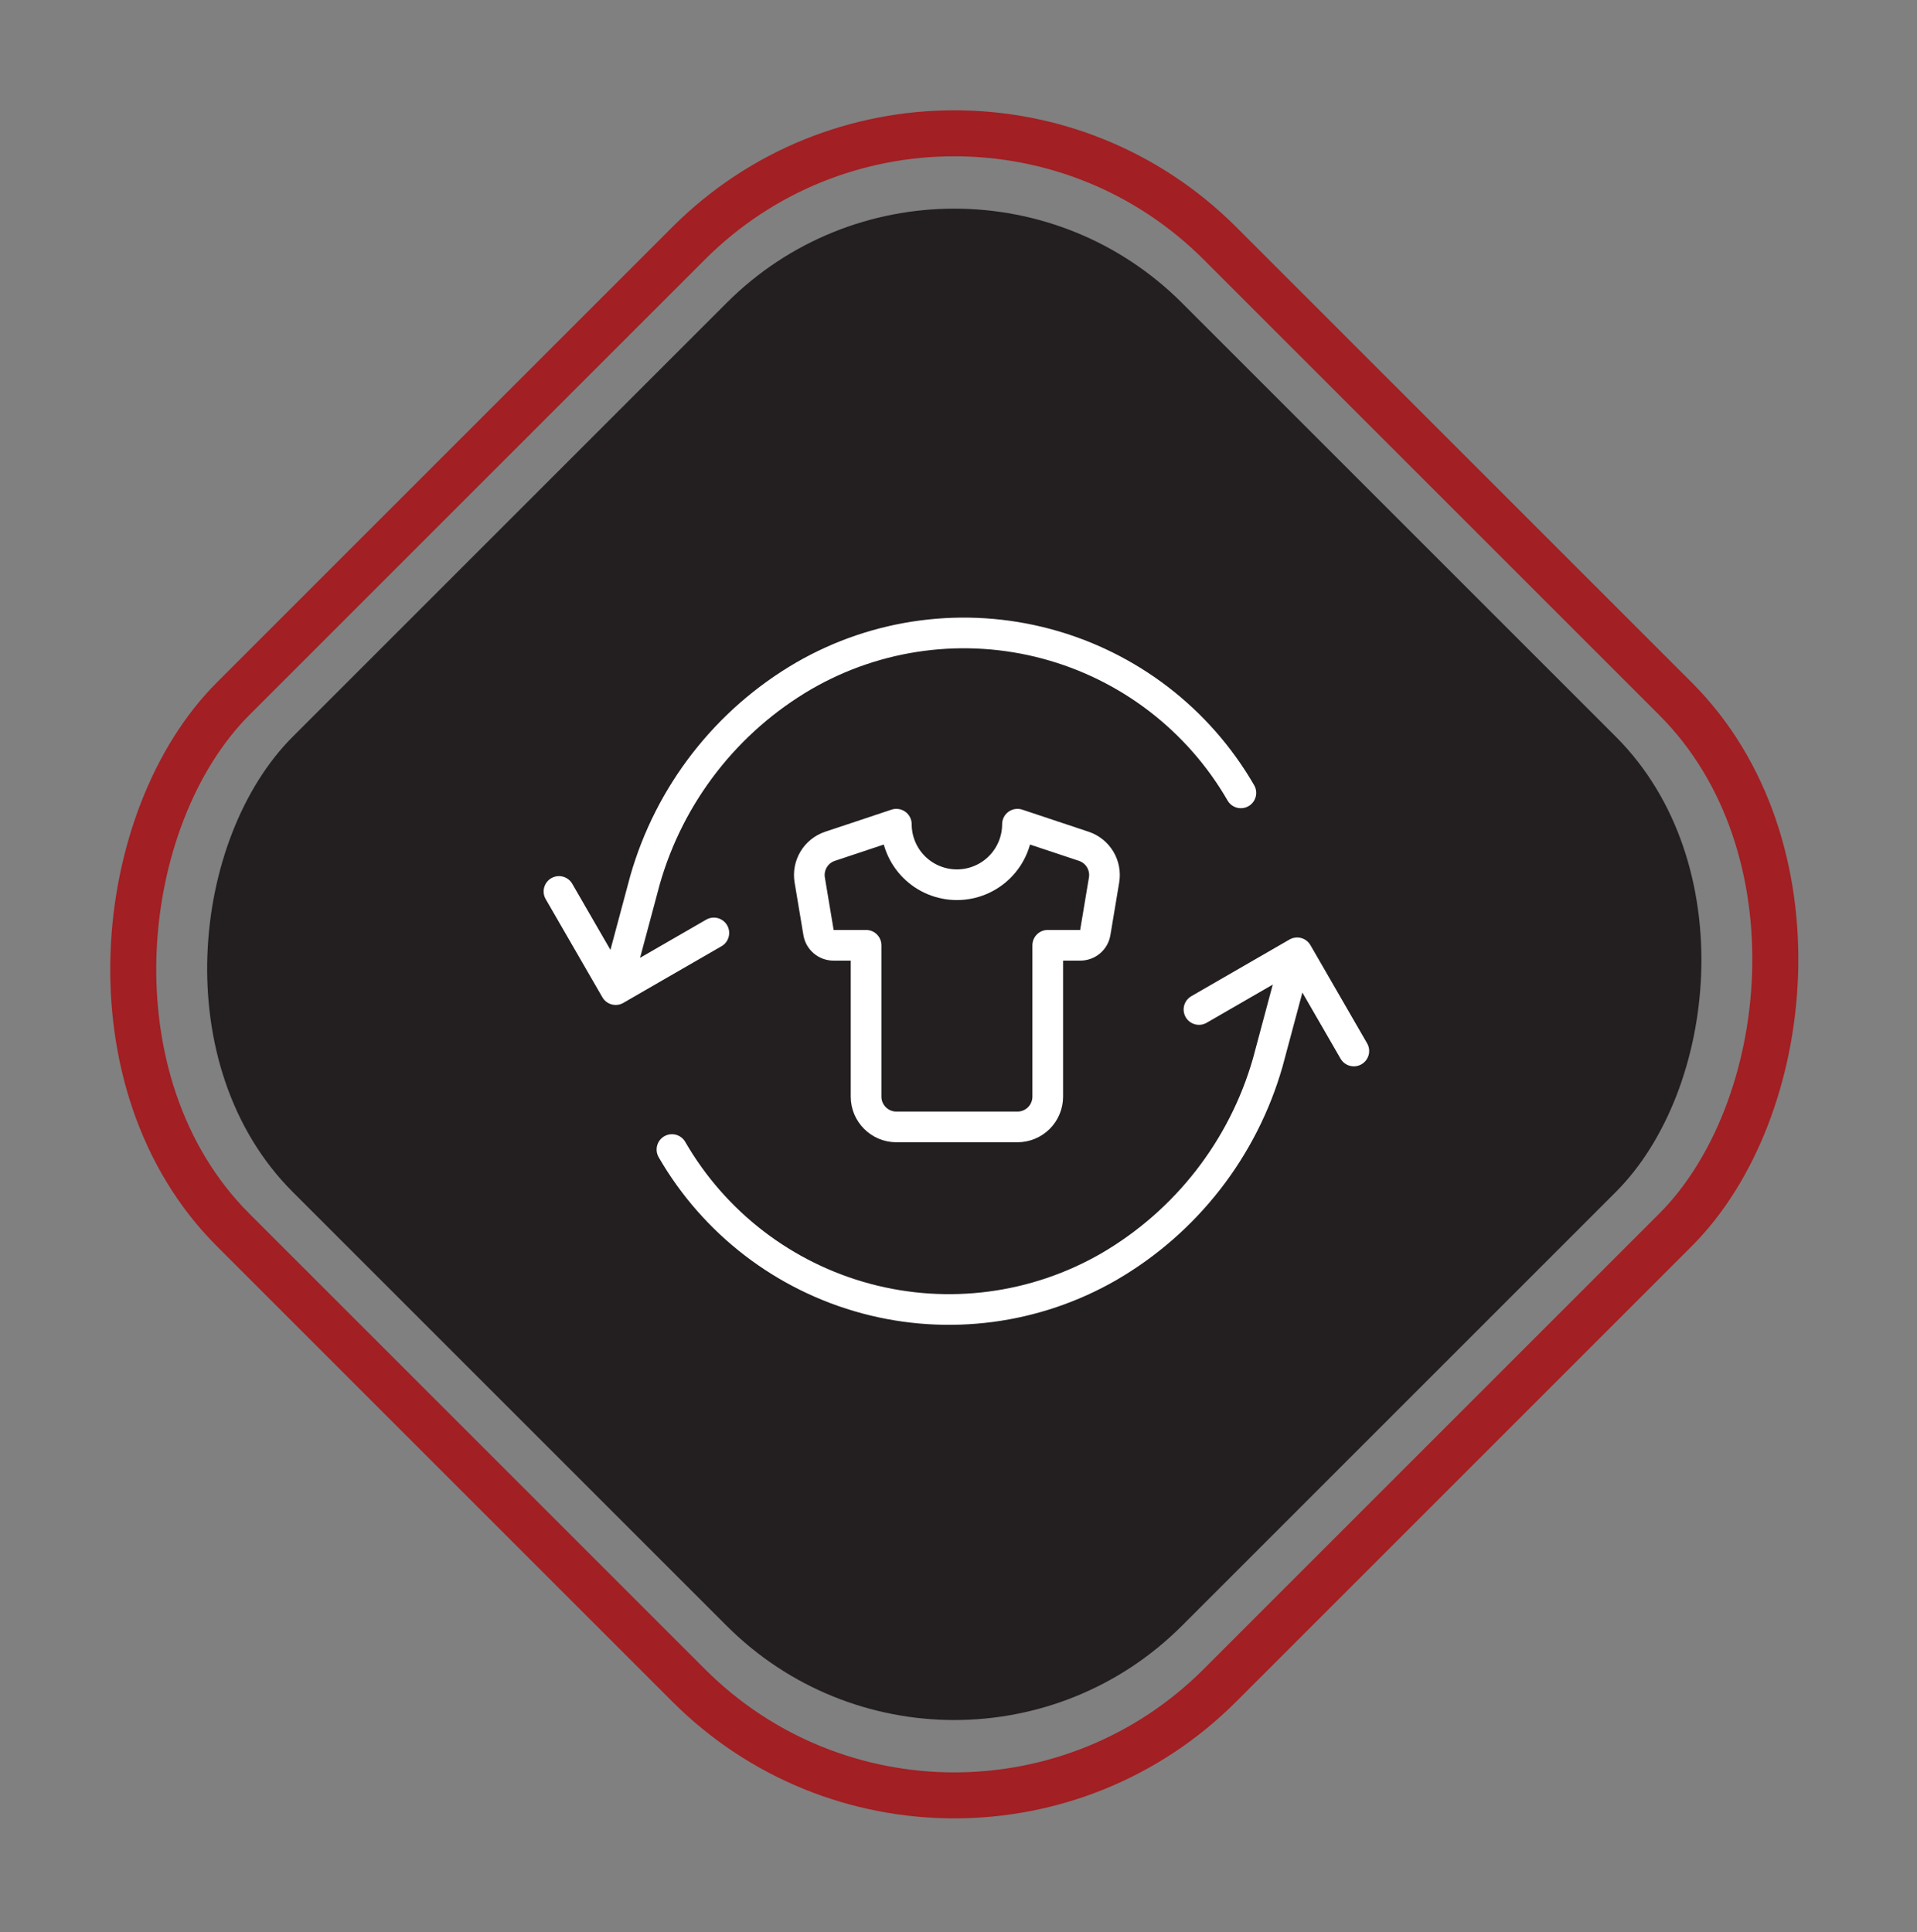 <svg width="125" height="126" viewBox="0 0 125 126" fill="none" xmlns="http://www.w3.org/2000/svg">
<rect x="0" y="0" width="125" height="126" fill="#808080" stroke="none"/>
<rect x="62.225" y="-1.455" width="91" height="91" rx="24.5" transform="rotate(45 62.225 -1.455)" stroke="#A21F23" stroke-width="3"></rect>
<rect x="62.225" y="4.909" width="82" height="82" rx="21" transform="rotate(45 62.225 4.909)" fill="#231F20"></rect>
<path d="M80.912 51.709C78.146 46.918 73.589 43.422 68.245 41.99C62.901 40.558 57.207 41.307 52.416 44.074C47.376 47.008 43.667 51.778 42.062 57.385L40.145 64.54M40.145 64.54L36.448 58.138M40.145 64.54L46.547 60.844" stroke="white" stroke-width="2" stroke-linecap="round" stroke-linejoin="round"></path>
<path d="M43.815 74.971C46.581 79.763 51.137 83.259 56.481 84.691C61.825 86.123 67.519 85.373 72.311 82.607C77.35 79.672 81.06 74.903 82.665 69.296L84.582 62.14M84.582 62.14L88.278 68.543M84.582 62.14L78.18 65.837" stroke="white" stroke-width="2" stroke-linecap="round" stroke-linejoin="round"></path>
<path d="M70.668 55.193L66.345 53.752C66.345 54.799 65.928 55.803 65.188 56.544C64.447 57.284 63.443 57.7 62.396 57.7C61.349 57.7 60.344 57.284 59.603 56.544C58.863 55.803 58.447 54.799 58.447 53.752L54.123 55.193C53.676 55.342 53.297 55.645 53.055 56.049C52.812 56.453 52.722 56.93 52.8 57.394L53.373 60.82C53.41 61.052 53.529 61.263 53.709 61.415C53.888 61.567 54.115 61.65 54.35 61.649L56.473 61.649L56.473 71.521C56.473 72.607 57.361 73.495 58.447 73.495L66.345 73.495C66.868 73.495 67.37 73.287 67.741 72.917C68.111 72.547 68.319 72.045 68.319 71.521L68.319 61.649H70.441C70.676 61.65 70.904 61.567 71.083 61.415C71.262 61.263 71.381 61.052 71.419 60.82L71.991 57.394C72.07 56.93 71.979 56.453 71.737 56.049C71.494 55.645 71.115 55.342 70.668 55.193Z" stroke="white" stroke-width="2" stroke-linecap="round" stroke-linejoin="round"></path>
</svg>
